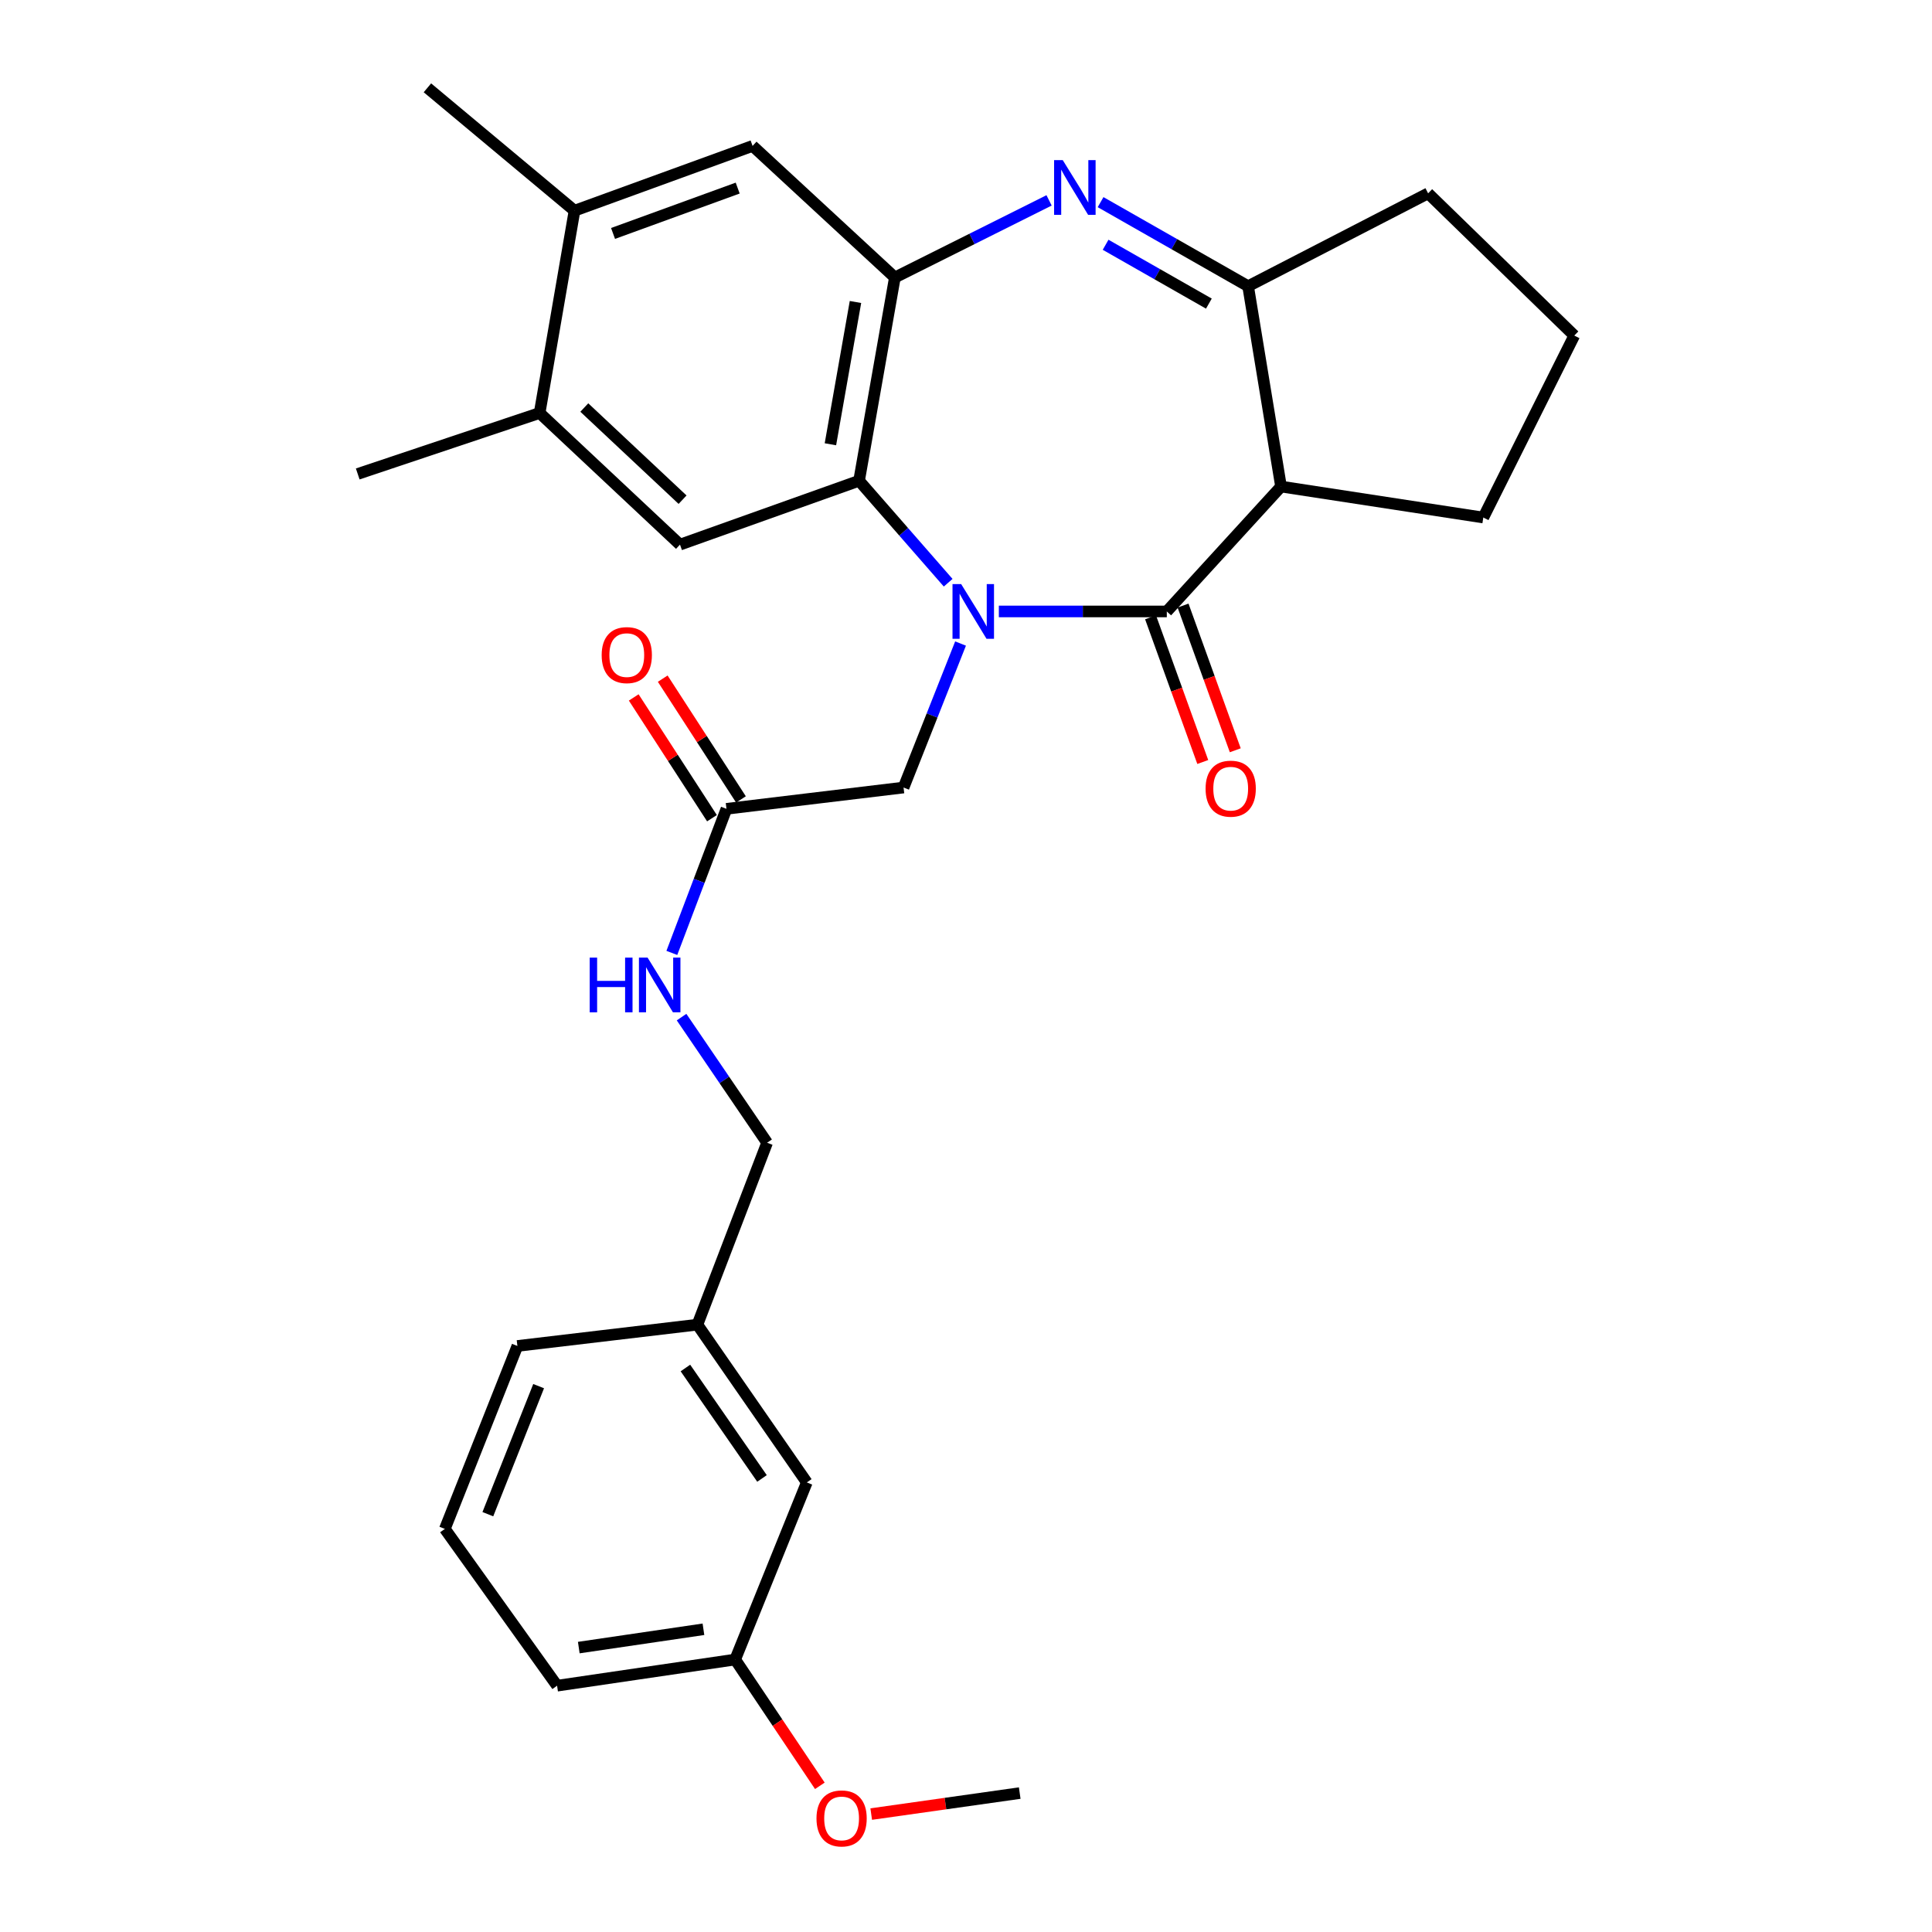 <?xml version='1.0' encoding='iso-8859-1'?>
<svg version='1.1' baseProfile='full'
              xmlns='http://www.w3.org/2000/svg'
                      xmlns:rdkit='http://www.rdkit.org/xml'
                      xmlns:xlink='http://www.w3.org/1999/xlink'
                  xml:space='preserve'
width='1000px' height='1000px' viewBox='0 0 1000 1000'>
<!-- END OF HEADER -->
<rect style='opacity:1.0;fill:#FFFFFF;stroke:none' width='1000' height='1000' x='0' y='0'> </rect>
<path class='bond-0' d='M 517,316.484 L 560.469,316.484' style='fill:none;fill-rule:evenodd;stroke:#0000FF;stroke-width:6px;stroke-linecap:butt;stroke-linejoin:miter;stroke-opacity:1' />
<path class='bond-0' d='M 560.469,316.484 L 603.937,316.484' style='fill:none;fill-rule:evenodd;stroke:#000000;stroke-width:6px;stroke-linecap:butt;stroke-linejoin:miter;stroke-opacity:1' />
<path class='bond-2' d='M 490.77,301.621 L 467.712,275.23' style='fill:none;fill-rule:evenodd;stroke:#0000FF;stroke-width:6px;stroke-linecap:butt;stroke-linejoin:miter;stroke-opacity:1' />
<path class='bond-2' d='M 467.712,275.23 L 444.654,248.838' style='fill:none;fill-rule:evenodd;stroke:#000000;stroke-width:6px;stroke-linecap:butt;stroke-linejoin:miter;stroke-opacity:1' />
<path class='bond-7' d='M 497.181,333.094 L 482.432,370.36' style='fill:none;fill-rule:evenodd;stroke:#0000FF;stroke-width:6px;stroke-linecap:butt;stroke-linejoin:miter;stroke-opacity:1' />
<path class='bond-7' d='M 482.432,370.36 L 467.682,407.625' style='fill:none;fill-rule:evenodd;stroke:#000000;stroke-width:6px;stroke-linecap:butt;stroke-linejoin:miter;stroke-opacity:1' />
<path class='bond-3' d='M 603.937,316.484 L 663.059,251.839' style='fill:none;fill-rule:evenodd;stroke:#000000;stroke-width:6px;stroke-linecap:butt;stroke-linejoin:miter;stroke-opacity:1' />
<path class='bond-12' d='M 595.527,319.519 L 609.04,356.965' style='fill:none;fill-rule:evenodd;stroke:#000000;stroke-width:6px;stroke-linecap:butt;stroke-linejoin:miter;stroke-opacity:1' />
<path class='bond-12' d='M 609.04,356.965 L 622.553,394.411' style='fill:none;fill-rule:evenodd;stroke:#FF0000;stroke-width:6px;stroke-linecap:butt;stroke-linejoin:miter;stroke-opacity:1' />
<path class='bond-12' d='M 612.348,313.449 L 625.861,350.895' style='fill:none;fill-rule:evenodd;stroke:#000000;stroke-width:6px;stroke-linecap:butt;stroke-linejoin:miter;stroke-opacity:1' />
<path class='bond-12' d='M 625.861,350.895 L 639.374,388.341' style='fill:none;fill-rule:evenodd;stroke:#FF0000;stroke-width:6px;stroke-linecap:butt;stroke-linejoin:miter;stroke-opacity:1' />
<path class='bond-1' d='M 542.996,103.71 L 503.089,123.67' style='fill:none;fill-rule:evenodd;stroke:#0000FF;stroke-width:6px;stroke-linecap:butt;stroke-linejoin:miter;stroke-opacity:1' />
<path class='bond-1' d='M 503.089,123.67 L 463.182,143.63' style='fill:none;fill-rule:evenodd;stroke:#000000;stroke-width:6px;stroke-linecap:butt;stroke-linejoin:miter;stroke-opacity:1' />
<path class='bond-29' d='M 569.66,104.626 L 607.841,126.383' style='fill:none;fill-rule:evenodd;stroke:#0000FF;stroke-width:6px;stroke-linecap:butt;stroke-linejoin:miter;stroke-opacity:1' />
<path class='bond-29' d='M 607.841,126.383 L 646.021,148.14' style='fill:none;fill-rule:evenodd;stroke:#000000;stroke-width:6px;stroke-linecap:butt;stroke-linejoin:miter;stroke-opacity:1' />
<path class='bond-29' d='M 572.261,126.69 L 598.987,141.92' style='fill:none;fill-rule:evenodd;stroke:#0000FF;stroke-width:6px;stroke-linecap:butt;stroke-linejoin:miter;stroke-opacity:1' />
<path class='bond-29' d='M 598.987,141.92 L 625.713,157.15' style='fill:none;fill-rule:evenodd;stroke:#000000;stroke-width:6px;stroke-linecap:butt;stroke-linejoin:miter;stroke-opacity:1' />
<path class='bond-4' d='M 444.654,248.838 L 463.182,143.63' style='fill:none;fill-rule:evenodd;stroke:#000000;stroke-width:6px;stroke-linecap:butt;stroke-linejoin:miter;stroke-opacity:1' />
<path class='bond-4' d='M 429.821,229.955 L 442.791,156.309' style='fill:none;fill-rule:evenodd;stroke:#000000;stroke-width:6px;stroke-linecap:butt;stroke-linejoin:miter;stroke-opacity:1' />
<path class='bond-6' d='M 444.654,248.838 L 351.963,281.901' style='fill:none;fill-rule:evenodd;stroke:#000000;stroke-width:6px;stroke-linecap:butt;stroke-linejoin:miter;stroke-opacity:1' />
<path class='bond-5' d='M 663.059,251.839 L 646.021,148.14' style='fill:none;fill-rule:evenodd;stroke:#000000;stroke-width:6px;stroke-linecap:butt;stroke-linejoin:miter;stroke-opacity:1' />
<path class='bond-15' d='M 663.059,251.839 L 767.751,267.873' style='fill:none;fill-rule:evenodd;stroke:#000000;stroke-width:6px;stroke-linecap:butt;stroke-linejoin:miter;stroke-opacity:1' />
<path class='bond-8' d='M 463.182,143.63 L 389.536,75.517' style='fill:none;fill-rule:evenodd;stroke:#000000;stroke-width:6px;stroke-linecap:butt;stroke-linejoin:miter;stroke-opacity:1' />
<path class='bond-20' d='M 646.021,148.14 L 739.189,100.066' style='fill:none;fill-rule:evenodd;stroke:#000000;stroke-width:6px;stroke-linecap:butt;stroke-linejoin:miter;stroke-opacity:1' />
<path class='bond-9' d='M 351.963,281.901 L 279.31,213.759' style='fill:none;fill-rule:evenodd;stroke:#000000;stroke-width:6px;stroke-linecap:butt;stroke-linejoin:miter;stroke-opacity:1' />
<path class='bond-9' d='M 353.298,258.637 L 302.441,210.937' style='fill:none;fill-rule:evenodd;stroke:#000000;stroke-width:6px;stroke-linecap:butt;stroke-linejoin:miter;stroke-opacity:1' />
<path class='bond-10' d='M 467.682,407.625 L 376.015,418.643' style='fill:none;fill-rule:evenodd;stroke:#000000;stroke-width:6px;stroke-linecap:butt;stroke-linejoin:miter;stroke-opacity:1' />
<path class='bond-30' d='M 389.536,75.517 L 297.371,109.057' style='fill:none;fill-rule:evenodd;stroke:#000000;stroke-width:6px;stroke-linecap:butt;stroke-linejoin:miter;stroke-opacity:1' />
<path class='bond-30' d='M 381.826,97.352 L 317.311,120.83' style='fill:none;fill-rule:evenodd;stroke:#000000;stroke-width:6px;stroke-linecap:butt;stroke-linejoin:miter;stroke-opacity:1' />
<path class='bond-11' d='M 279.31,213.759 L 297.371,109.057' style='fill:none;fill-rule:evenodd;stroke:#000000;stroke-width:6px;stroke-linecap:butt;stroke-linejoin:miter;stroke-opacity:1' />
<path class='bond-24' d='M 279.31,213.759 L 185.158,245.312' style='fill:none;fill-rule:evenodd;stroke:#000000;stroke-width:6px;stroke-linecap:butt;stroke-linejoin:miter;stroke-opacity:1' />
<path class='bond-13' d='M 376.015,418.643 L 361.879,455.934' style='fill:none;fill-rule:evenodd;stroke:#000000;stroke-width:6px;stroke-linecap:butt;stroke-linejoin:miter;stroke-opacity:1' />
<path class='bond-13' d='M 361.879,455.934 L 347.743,493.226' style='fill:none;fill-rule:evenodd;stroke:#0000FF;stroke-width:6px;stroke-linecap:butt;stroke-linejoin:miter;stroke-opacity:1' />
<path class='bond-14' d='M 383.519,413.782 L 363.272,382.525' style='fill:none;fill-rule:evenodd;stroke:#000000;stroke-width:6px;stroke-linecap:butt;stroke-linejoin:miter;stroke-opacity:1' />
<path class='bond-14' d='M 363.272,382.525 L 343.025,351.267' style='fill:none;fill-rule:evenodd;stroke:#FF0000;stroke-width:6px;stroke-linecap:butt;stroke-linejoin:miter;stroke-opacity:1' />
<path class='bond-14' d='M 368.51,423.504 L 348.263,392.247' style='fill:none;fill-rule:evenodd;stroke:#000000;stroke-width:6px;stroke-linecap:butt;stroke-linejoin:miter;stroke-opacity:1' />
<path class='bond-14' d='M 348.263,392.247 L 328.017,360.989' style='fill:none;fill-rule:evenodd;stroke:#FF0000;stroke-width:6px;stroke-linecap:butt;stroke-linejoin:miter;stroke-opacity:1' />
<path class='bond-25' d='M 297.371,109.057 L 221.231,45.455' style='fill:none;fill-rule:evenodd;stroke:#000000;stroke-width:6px;stroke-linecap:butt;stroke-linejoin:miter;stroke-opacity:1' />
<path class='bond-16' d='M 352.776,526.453 L 374.916,558.965' style='fill:none;fill-rule:evenodd;stroke:#0000FF;stroke-width:6px;stroke-linecap:butt;stroke-linejoin:miter;stroke-opacity:1' />
<path class='bond-16' d='M 374.916,558.965 L 397.056,591.477' style='fill:none;fill-rule:evenodd;stroke:#000000;stroke-width:6px;stroke-linecap:butt;stroke-linejoin:miter;stroke-opacity:1' />
<path class='bond-22' d='M 767.751,267.873 L 814.842,173.692' style='fill:none;fill-rule:evenodd;stroke:#000000;stroke-width:6px;stroke-linecap:butt;stroke-linejoin:miter;stroke-opacity:1' />
<path class='bond-18' d='M 397.056,591.477 L 360.973,685.639' style='fill:none;fill-rule:evenodd;stroke:#000000;stroke-width:6px;stroke-linecap:butt;stroke-linejoin:miter;stroke-opacity:1' />
<path class='bond-17' d='M 417.601,767.302 L 360.973,685.639' style='fill:none;fill-rule:evenodd;stroke:#000000;stroke-width:6px;stroke-linecap:butt;stroke-linejoin:miter;stroke-opacity:1' />
<path class='bond-17' d='M 394.412,765.243 L 354.772,708.078' style='fill:none;fill-rule:evenodd;stroke:#000000;stroke-width:6px;stroke-linecap:butt;stroke-linejoin:miter;stroke-opacity:1' />
<path class='bond-19' d='M 417.601,767.302 L 380.525,858.97' style='fill:none;fill-rule:evenodd;stroke:#000000;stroke-width:6px;stroke-linecap:butt;stroke-linejoin:miter;stroke-opacity:1' />
<path class='bond-26' d='M 360.973,685.639 L 267.805,696.666' style='fill:none;fill-rule:evenodd;stroke:#000000;stroke-width:6px;stroke-linecap:butt;stroke-linejoin:miter;stroke-opacity:1' />
<path class='bond-21' d='M 380.525,858.97 L 402.439,891.654' style='fill:none;fill-rule:evenodd;stroke:#000000;stroke-width:6px;stroke-linecap:butt;stroke-linejoin:miter;stroke-opacity:1' />
<path class='bond-21' d='M 402.439,891.654 L 424.353,924.337' style='fill:none;fill-rule:evenodd;stroke:#FF0000;stroke-width:6px;stroke-linecap:butt;stroke-linejoin:miter;stroke-opacity:1' />
<path class='bond-32' d='M 380.525,858.97 L 288.35,872.511' style='fill:none;fill-rule:evenodd;stroke:#000000;stroke-width:6px;stroke-linecap:butt;stroke-linejoin:miter;stroke-opacity:1' />
<path class='bond-32' d='M 364.1,843.308 L 299.577,852.787' style='fill:none;fill-rule:evenodd;stroke:#000000;stroke-width:6px;stroke-linecap:butt;stroke-linejoin:miter;stroke-opacity:1' />
<path class='bond-31' d='M 739.189,100.066 L 814.842,173.692' style='fill:none;fill-rule:evenodd;stroke:#000000;stroke-width:6px;stroke-linecap:butt;stroke-linejoin:miter;stroke-opacity:1' />
<path class='bond-28' d='M 450.941,938.963 L 489.374,933.529' style='fill:none;fill-rule:evenodd;stroke:#FF0000;stroke-width:6px;stroke-linecap:butt;stroke-linejoin:miter;stroke-opacity:1' />
<path class='bond-28' d='M 489.374,933.529 L 527.807,928.096' style='fill:none;fill-rule:evenodd;stroke:#000000;stroke-width:6px;stroke-linecap:butt;stroke-linejoin:miter;stroke-opacity:1' />
<path class='bond-23' d='M 230.252,791.354 L 267.805,696.666' style='fill:none;fill-rule:evenodd;stroke:#000000;stroke-width:6px;stroke-linecap:butt;stroke-linejoin:miter;stroke-opacity:1' />
<path class='bond-23' d='M 252.508,783.744 L 278.795,717.462' style='fill:none;fill-rule:evenodd;stroke:#000000;stroke-width:6px;stroke-linecap:butt;stroke-linejoin:miter;stroke-opacity:1' />
<path class='bond-27' d='M 230.252,791.354 L 288.35,872.511' style='fill:none;fill-rule:evenodd;stroke:#000000;stroke-width:6px;stroke-linecap:butt;stroke-linejoin:miter;stroke-opacity:1' />
<path  class='atom-0' d='M 497.495 302.324
L 506.775 317.324
Q 507.695 318.804, 509.175 321.484
Q 510.655 324.164, 510.735 324.324
L 510.735 302.324
L 514.495 302.324
L 514.495 330.644
L 510.615 330.644
L 500.655 314.244
Q 499.495 312.324, 498.255 310.124
Q 497.055 307.924, 496.695 307.244
L 496.695 330.644
L 493.015 330.644
L 493.015 302.324
L 497.495 302.324
' fill='#0000FF'/>
<path  class='atom-2' d='M 550.08 82.876
L 559.36 97.876
Q 560.28 99.356, 561.76 102.036
Q 563.24 104.716, 563.32 104.876
L 563.32 82.876
L 567.08 82.876
L 567.08 111.196
L 563.2 111.196
L 553.24 94.796
Q 552.08 92.876, 550.84 90.676
Q 549.64 88.476, 549.28 87.796
L 549.28 111.196
L 545.6 111.196
L 545.6 82.876
L 550.08 82.876
' fill='#0000FF'/>
<path  class='atom-13' d='M 624.01 408.212
Q 624.01 401.412, 627.37 397.612
Q 630.73 393.812, 637.01 393.812
Q 643.29 393.812, 646.65 397.612
Q 650.01 401.412, 650.01 408.212
Q 650.01 415.092, 646.61 419.012
Q 643.21 422.892, 637.01 422.892
Q 630.77 422.892, 627.37 419.012
Q 624.01 415.132, 624.01 408.212
M 637.01 419.692
Q 641.33 419.692, 643.65 416.812
Q 646.01 413.892, 646.01 408.212
Q 646.01 402.652, 643.65 399.852
Q 641.33 397.012, 637.01 397.012
Q 632.69 397.012, 630.33 399.812
Q 628.01 402.612, 628.01 408.212
Q 628.01 413.932, 630.33 416.812
Q 632.69 419.692, 637.01 419.692
' fill='#FF0000'/>
<path  class='atom-14' d='M 305.232 495.664
L 309.072 495.664
L 309.072 507.704
L 323.552 507.704
L 323.552 495.664
L 327.392 495.664
L 327.392 523.984
L 323.552 523.984
L 323.552 510.904
L 309.072 510.904
L 309.072 523.984
L 305.232 523.984
L 305.232 495.664
' fill='#0000FF'/>
<path  class='atom-14' d='M 335.192 495.664
L 344.472 510.664
Q 345.392 512.144, 346.872 514.824
Q 348.352 517.504, 348.432 517.664
L 348.432 495.664
L 352.192 495.664
L 352.192 523.984
L 348.312 523.984
L 338.352 507.584
Q 337.192 505.664, 335.952 503.464
Q 334.752 501.264, 334.392 500.584
L 334.392 523.984
L 330.712 523.984
L 330.712 495.664
L 335.192 495.664
' fill='#0000FF'/>
<path  class='atom-15' d='M 311.423 339.076
Q 311.423 332.276, 314.783 328.476
Q 318.143 324.676, 324.423 324.676
Q 330.703 324.676, 334.063 328.476
Q 337.423 332.276, 337.423 339.076
Q 337.423 345.956, 334.023 349.876
Q 330.623 353.756, 324.423 353.756
Q 318.183 353.756, 314.783 349.876
Q 311.423 345.996, 311.423 339.076
M 324.423 350.556
Q 328.743 350.556, 331.063 347.676
Q 333.423 344.756, 333.423 339.076
Q 333.423 333.516, 331.063 330.716
Q 328.743 327.876, 324.423 327.876
Q 320.103 327.876, 317.743 330.676
Q 315.423 333.476, 315.423 339.076
Q 315.423 344.796, 317.743 347.676
Q 320.103 350.556, 324.423 350.556
' fill='#FF0000'/>
<path  class='atom-22' d='M 422.613 941.21
Q 422.613 934.41, 425.973 930.61
Q 429.333 926.81, 435.613 926.81
Q 441.893 926.81, 445.253 930.61
Q 448.613 934.41, 448.613 941.21
Q 448.613 948.09, 445.213 952.01
Q 441.813 955.89, 435.613 955.89
Q 429.373 955.89, 425.973 952.01
Q 422.613 948.13, 422.613 941.21
M 435.613 952.69
Q 439.933 952.69, 442.253 949.81
Q 444.613 946.89, 444.613 941.21
Q 444.613 935.65, 442.253 932.85
Q 439.933 930.01, 435.613 930.01
Q 431.293 930.01, 428.933 932.81
Q 426.613 935.61, 426.613 941.21
Q 426.613 946.93, 428.933 949.81
Q 431.293 952.69, 435.613 952.69
' fill='#FF0000'/>
</svg>
